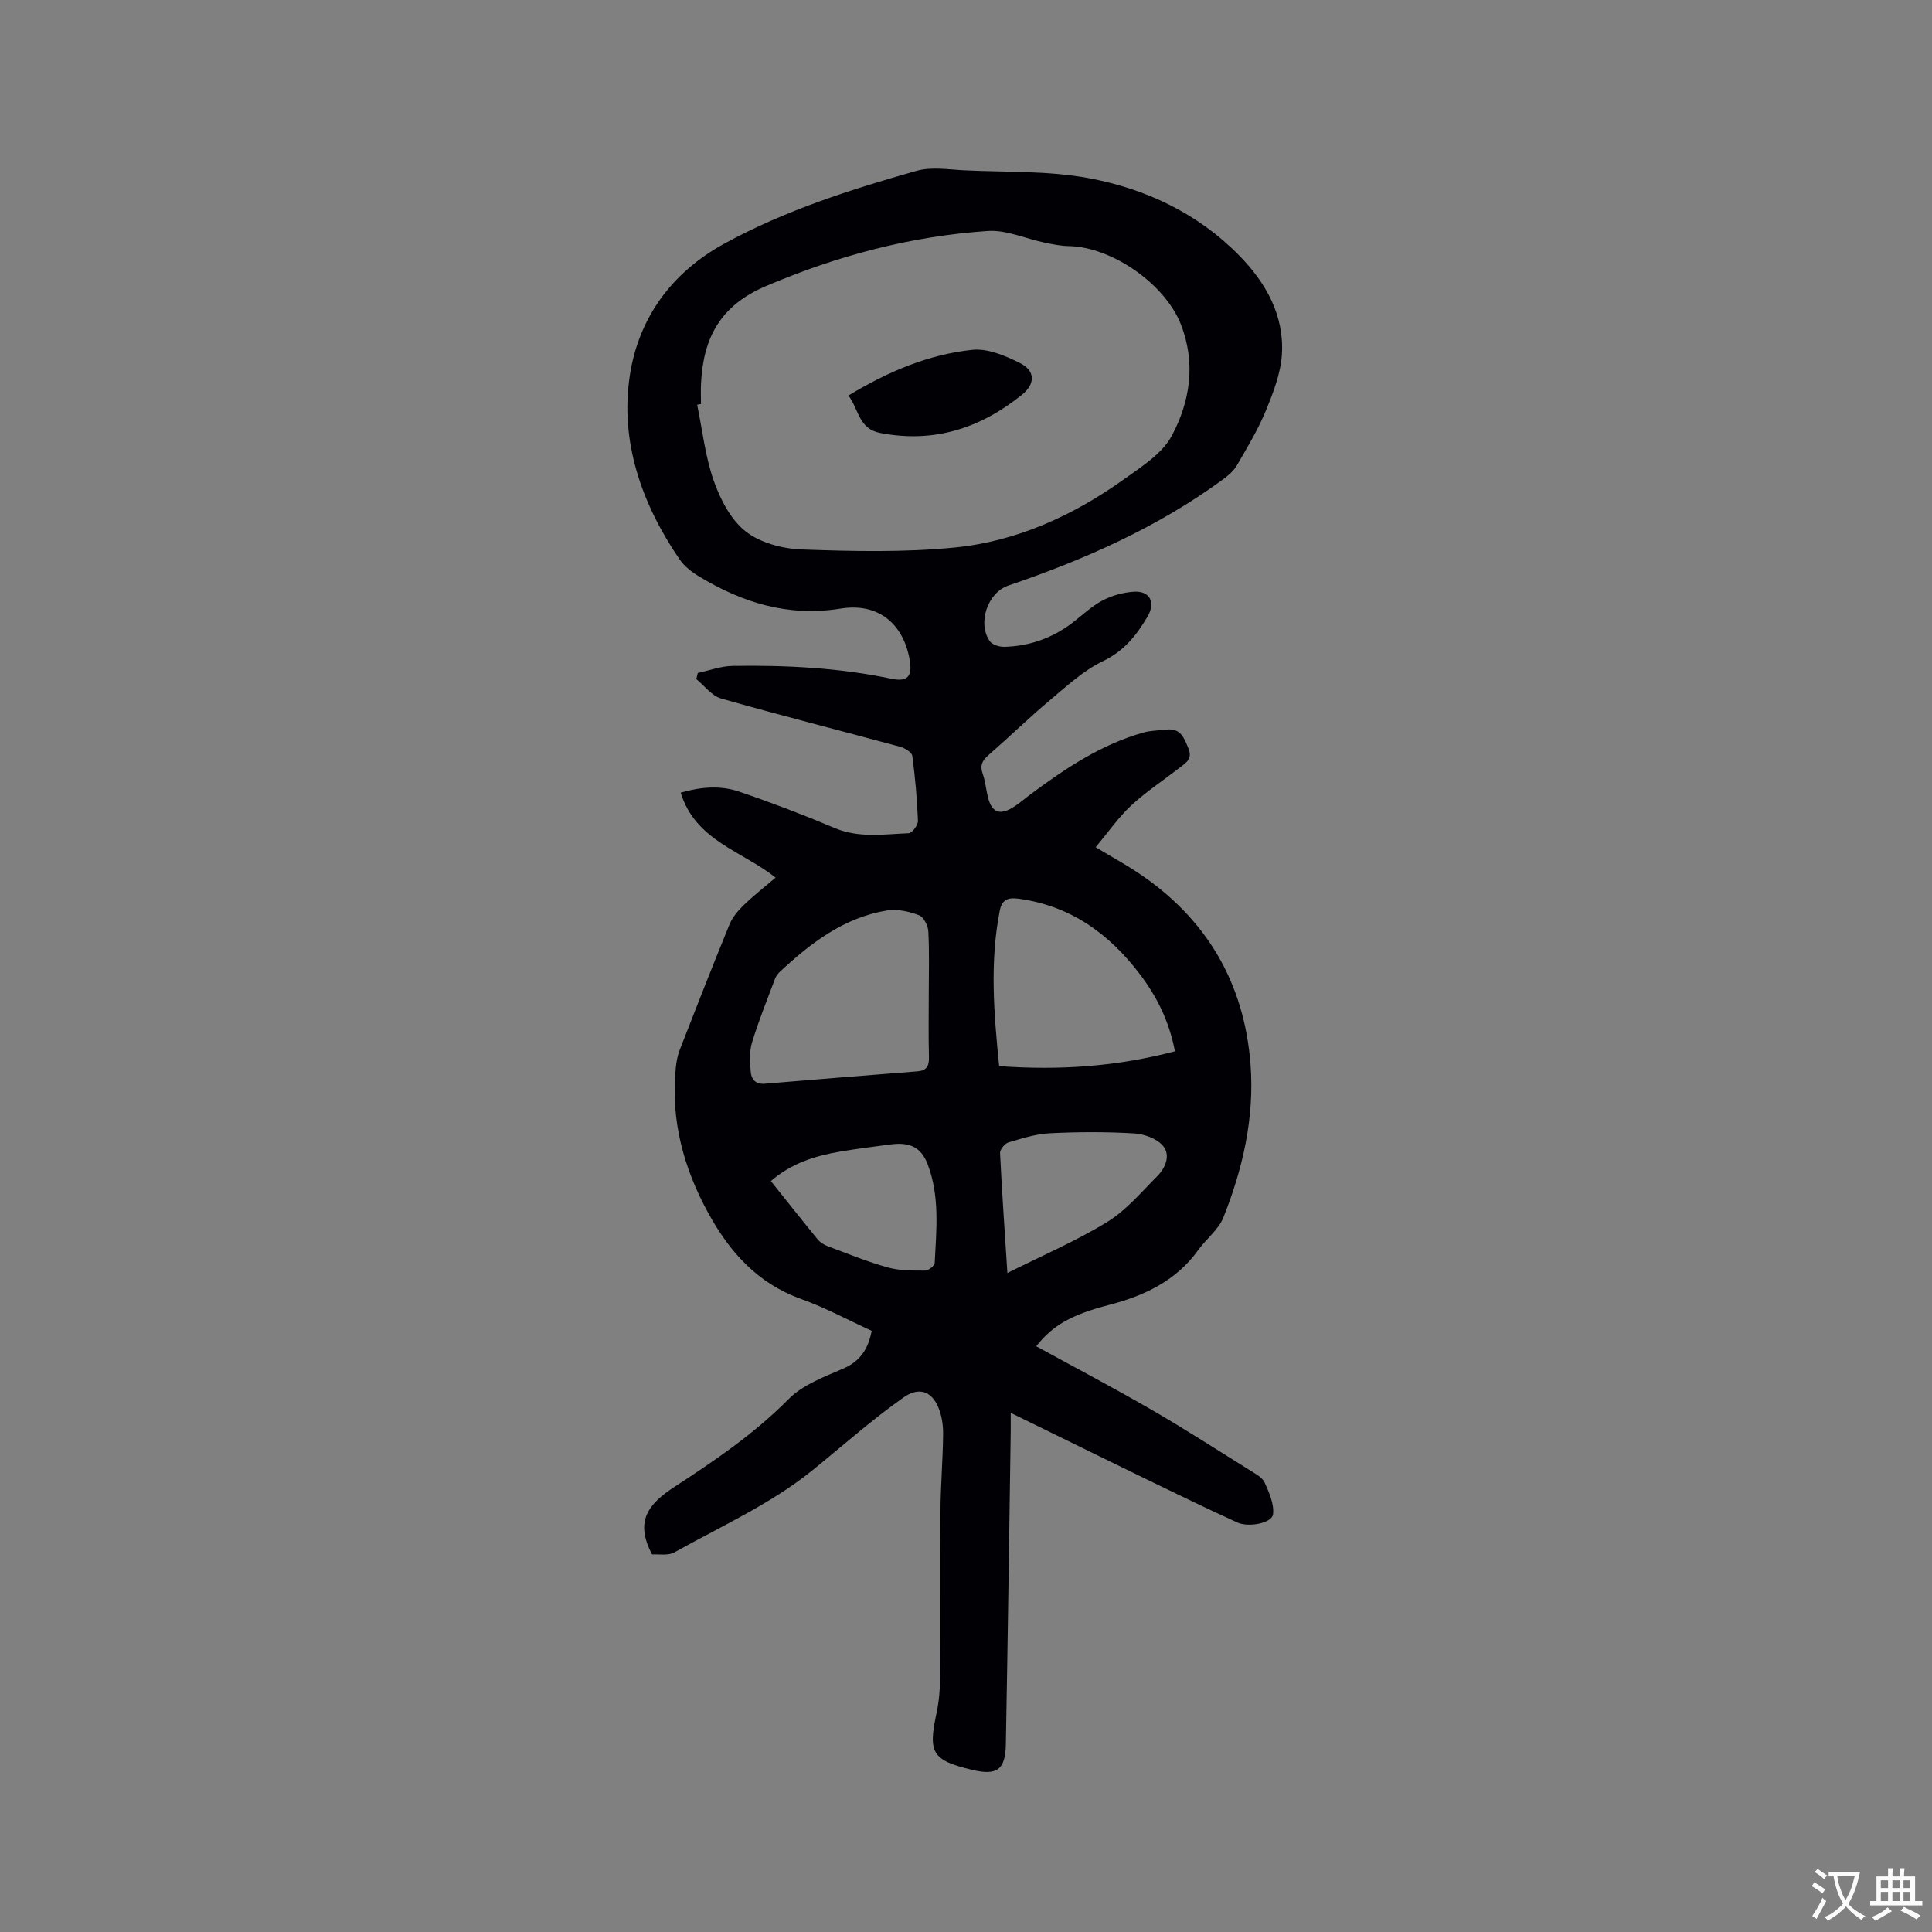 <svg enable-background="new 0 0 400 400" viewBox="0 0 400 400" xmlns="http://www.w3.org/2000/svg"><rect x="0" y="0" width="400" height="400" fill="#808080" stroke="none"/><path d="m135.01 321.83c-3.64-6.84-.82-10.44 4.64-14 8.32-5.41 16.55-11.01 23.64-18.18 2.92-2.95 7.34-4.58 11.3-6.3 3.52-1.53 5.18-4.07 5.88-7.82-4.84-2.21-9.61-4.8-14.66-6.61-8.97-3.22-14.74-9.71-19.13-17.69-5.16-9.39-7.87-19.39-6.76-30.21.13-1.24.37-2.52.82-3.68 3.38-8.68 6.78-17.36 10.31-25.98.61-1.49 1.78-2.84 2.95-3.98 2.04-1.97 4.29-3.73 6.58-5.68-6.92-5.51-16.59-7.61-19.65-17.59 4.22-1.22 8.25-1.52 12.08-.22 6.68 2.27 13.29 4.79 19.79 7.54 5.07 2.14 10.22 1.28 15.36 1.08.7-.03 1.92-1.69 1.89-2.56-.17-4.5-.57-9-1.17-13.46-.1-.74-1.55-1.61-2.52-1.88-12.35-3.35-24.76-6.49-37.06-9.99-1.94-.55-3.44-2.64-5.14-4.02.1-.42.21-.84.31-1.27 2.4-.51 4.8-1.43 7.2-1.46 11.03-.17 22.01.37 32.86 2.65 3.39.71 4.42-.46 3.8-3.96-1.32-7.43-6.49-11.82-14.28-10.56-10.86 1.75-20.32-1.21-29.35-6.67-1.51-.91-3.03-2.1-4.01-3.53-7.84-11.49-12.38-24.39-10.29-38.07 1.79-11.75 8.52-21.26 19.62-27.32 12.58-6.87 26.06-11.16 39.7-15.03 3.13-.89 6.74-.27 10.11-.11 8.55.4 17.26.06 25.61 1.62 11.79 2.2 22.61 7.3 31.18 16.07 5.48 5.6 9.29 12.35 8.78 20.43-.25 3.98-1.82 7.99-3.37 11.75-1.61 3.9-3.83 7.55-5.95 11.22-.65 1.12-1.75 2.07-2.81 2.85-13.55 9.94-28.69 16.64-44.5 22.02-4.34 1.48-6.46 7.86-3.82 11.55.53.74 2 1.17 3.02 1.14 5.1-.14 9.76-1.76 13.86-4.83 2.12-1.59 4.06-3.5 6.36-4.73 1.96-1.05 4.31-1.7 6.53-1.85 3.36-.23 4.6 2.21 2.84 5.19-2.27 3.84-4.85 7.1-9.21 9.19-4 1.92-7.45 5.11-10.91 8.02-4.38 3.68-8.49 7.68-12.81 11.45-1.28 1.12-1.78 2.13-1.18 3.82.56 1.58.69 3.31 1.11 4.95.78 3.04 2.4 3.72 5.12 2.06 1.35-.82 2.54-1.9 3.82-2.84 7.17-5.32 14.56-10.26 23.29-12.7 1.5-.42 3.13-.4 4.7-.59 2.91-.36 3.63 1.65 4.54 3.83.96 2.27-.52 3.06-1.83 4.08-3.35 2.6-6.93 4.95-10.02 7.82-2.63 2.45-4.72 5.49-7.33 8.62 3.43 2.06 6.11 3.52 8.65 5.21 14.25 9.46 22.13 22.83 23.41 39.8.83 10.94-1.59 21.54-5.63 31.66-1.01 2.52-3.53 4.4-5.18 6.7-4.59 6.4-11.15 9.49-18.52 11.4-7.86 2.04-11.68 4.27-15.04 8.55 7.99 4.38 16.03 8.61 23.88 13.15 6.95 4.02 13.7 8.38 20.52 12.63 1.07.67 2.42 1.39 2.88 2.42.93 2.08 2.01 4.48 1.75 6.59-.23 1.82-5.03 2.77-7.41 1.69-6.07-2.77-12.07-5.68-18.07-8.59-9.41-4.57-18.8-9.2-28.83-14.1 0 1.55.01 2.64 0 3.73-.32 21.63-.61 43.26-1.01 64.88-.1 5.34-1.86 6.53-7.03 5.29-8.22-1.98-9.1-3.49-7.33-11.7.53-2.47.74-5.04.76-7.57.08-11.45-.03-22.91.06-34.36.04-5.29.5-10.58.55-15.88.02-1.86-.28-3.86-1-5.55-1.5-3.53-4.18-4.16-7.25-1.99-6.66 4.69-12.72 10.14-19.02 15.21-8.47 6.81-18.72 11.43-28.31 16.79-1.32.78-3.29.36-4.67.46zm10.12-238.18c-.26.05-.53.1-.79.15 1.09 5.25 1.66 10.68 3.42 15.7 1.36 3.87 3.52 8.09 6.62 10.52 3.02 2.38 7.64 3.59 11.61 3.74 10.53.38 21.16.62 31.62-.4 12.95-1.27 24.67-6.67 35.24-14.23 3.59-2.57 7.79-5.23 9.75-8.9 3.8-7.1 5.01-15.02 1.91-23.01-3.26-8.41-14.29-16.11-23.26-16.27-1.67-.03-3.35-.38-5-.72-3.92-.82-7.9-2.67-11.73-2.41-15.94 1.07-31.14 5.11-45.94 11.41-9.44 4.02-12.94 10.67-13.43 20-.09 1.45-.02 2.94-.02 4.42zm47.16 122.21c0-4.34.14-8.69-.09-13.03-.06-1.18-.96-2.97-1.91-3.33-2.04-.77-4.46-1.34-6.56-1.01-8.95 1.44-15.84 6.72-22.26 12.7-.45.42-.84.98-1.05 1.55-1.63 4.35-3.38 8.68-4.73 13.12-.56 1.85-.41 3.98-.27 5.96.11 1.59.96 2.71 2.92 2.55 10.54-.89 21.08-1.73 31.62-2.56 1.89-.15 2.42-1.12 2.37-2.94-.12-4.33-.04-8.67-.04-13.01zm50.97 11.8c-1.22-6.33-3.78-11.37-7.26-15.96-6.39-8.42-14.42-14.21-25.19-15.64-2.19-.29-3.38.25-3.82 2.49-2.09 10.63-1.22 21.23-.13 32.18 12.41.9 24.31.11 36.4-3.07zm-34.69 45.9c7.18-3.6 14.2-6.6 20.64-10.55 3.93-2.4 7.06-6.16 10.38-9.49 1.73-1.73 2.82-4.39 1.18-6.3-1.28-1.5-3.89-2.44-5.97-2.56-5.79-.34-11.63-.32-17.43-.03-2.89.14-5.77 1.06-8.58 1.9-.76.23-1.77 1.47-1.74 2.2.4 8.22.98 16.43 1.52 24.83zm-48.97-19.03c3.34 4.18 6.48 8.15 9.69 12.07.5.61 1.28 1.11 2.02 1.39 4.14 1.55 8.25 3.24 12.5 4.42 2.46.69 5.15.64 7.74.65.68 0 1.94-1 1.97-1.59.35-6.84 1.07-13.77-1.44-20.37-1.38-3.63-3.74-4.68-7.75-4.15-3.45.46-6.92.88-10.35 1.47-5.14.87-10.06 2.37-14.38 6.11z" fill="#010105"/><path d="m175.66 81.89c8.17-4.95 16.54-8.49 25.62-9.46 3.18-.34 6.84 1.2 9.86 2.72 3.27 1.64 3.24 4.35.39 6.63-8.57 6.87-18.08 10-29.21 7.88-4.57-.85-4.44-4.78-6.66-7.77z" fill="#010105"/><g fill="#fafbfa"><path d="m377.9 391.2c-.2.3-.4.5-.6.8-.7-.6-1.4-1-2.2-1.5.2-.3.4-.5.5-.8.6.4 1.4.8 2.3 1.5zm-1.8 6.1c-.2-.2-.5-.4-.9-.6.4-.6.8-1.2 1.2-1.9s.7-1.3.9-1.9c.3.3.5.5.8.7-.7 1.3-1.4 2.6-2 3.7zm2.2-9c-.3.3-.5.5-.6.8-.6-.6-1.3-1.1-2-1.5.3-.3.5-.5.6-.7.6.5 1.3.9 2 1.4zm.3.2v-.9h2 4.5c-.3 1.3-.6 2.5-1 3.6s-.9 2.1-1.4 3c.4.5 1 1 1.6 1.4s1.2.8 1.9 1.1c-.3.2-.5.4-.8.8-.4-.3-1-.7-1.6-1.2s-1.2-1.1-1.6-1.6c-.5.6-1.1 1.1-1.7 1.6s-1.4.9-2.1 1.4c-.1-.3-.3-.5-.7-.8.6-.2 1.2-.5 1.9-1s1.4-1.1 2-1.8c-.5-.8-.9-1.6-1.2-2.5s-.6-2-.8-3.2c-.4.1-.7.1-1 .1zm2.5 2.7c.3 1 .7 1.7 1 2.2.3-.5.6-1.1 1-2s.6-1.9.9-3h-3.2-.4c.1.9.3 1.8.7 2.8z"/><path d="m396.5 388.5v1.5 3.6h1.5v.9c-.4 0-1 0-1.7 0h-7.9c-.5 0-.9 0-1.2 0v-.9h1.3v-3.5c0-.7 0-1.2 0-1.6h2.4c0-.8 0-1.4 0-1.7h1c0 .3-.1.8-.1 1.7h1.5c0-.8 0-1.4 0-1.7h1c0 .3-.1.9-.1 1.7zm-8.2 9.2c-.2-.3-.5-.5-.8-.8.8-.3 1.4-.6 1.9-.9s1-.7 1.4-1.1c.3.3.6.5.9.8-1.6 1-2.8 1.6-3.4 2zm2.6-6.8v-1.6h-1.5v1.6zm0 2.7v-1.9h-1.5v1.9zm2.4-2.7v-1.6h-1.5v1.6zm0 2.7v-1.9h-1.5v1.9zm.2 2 .7-.8c.4.2.9.5 1.6.8s1.3.7 1.8 1c-.3.3-.5.5-.8.8-.4-.3-1.5-1-3.3-1.8zm2-4.7v-1.6h-1.4v1.6zm0 2.7v-1.9h-1.4v1.9z"/></g></svg>